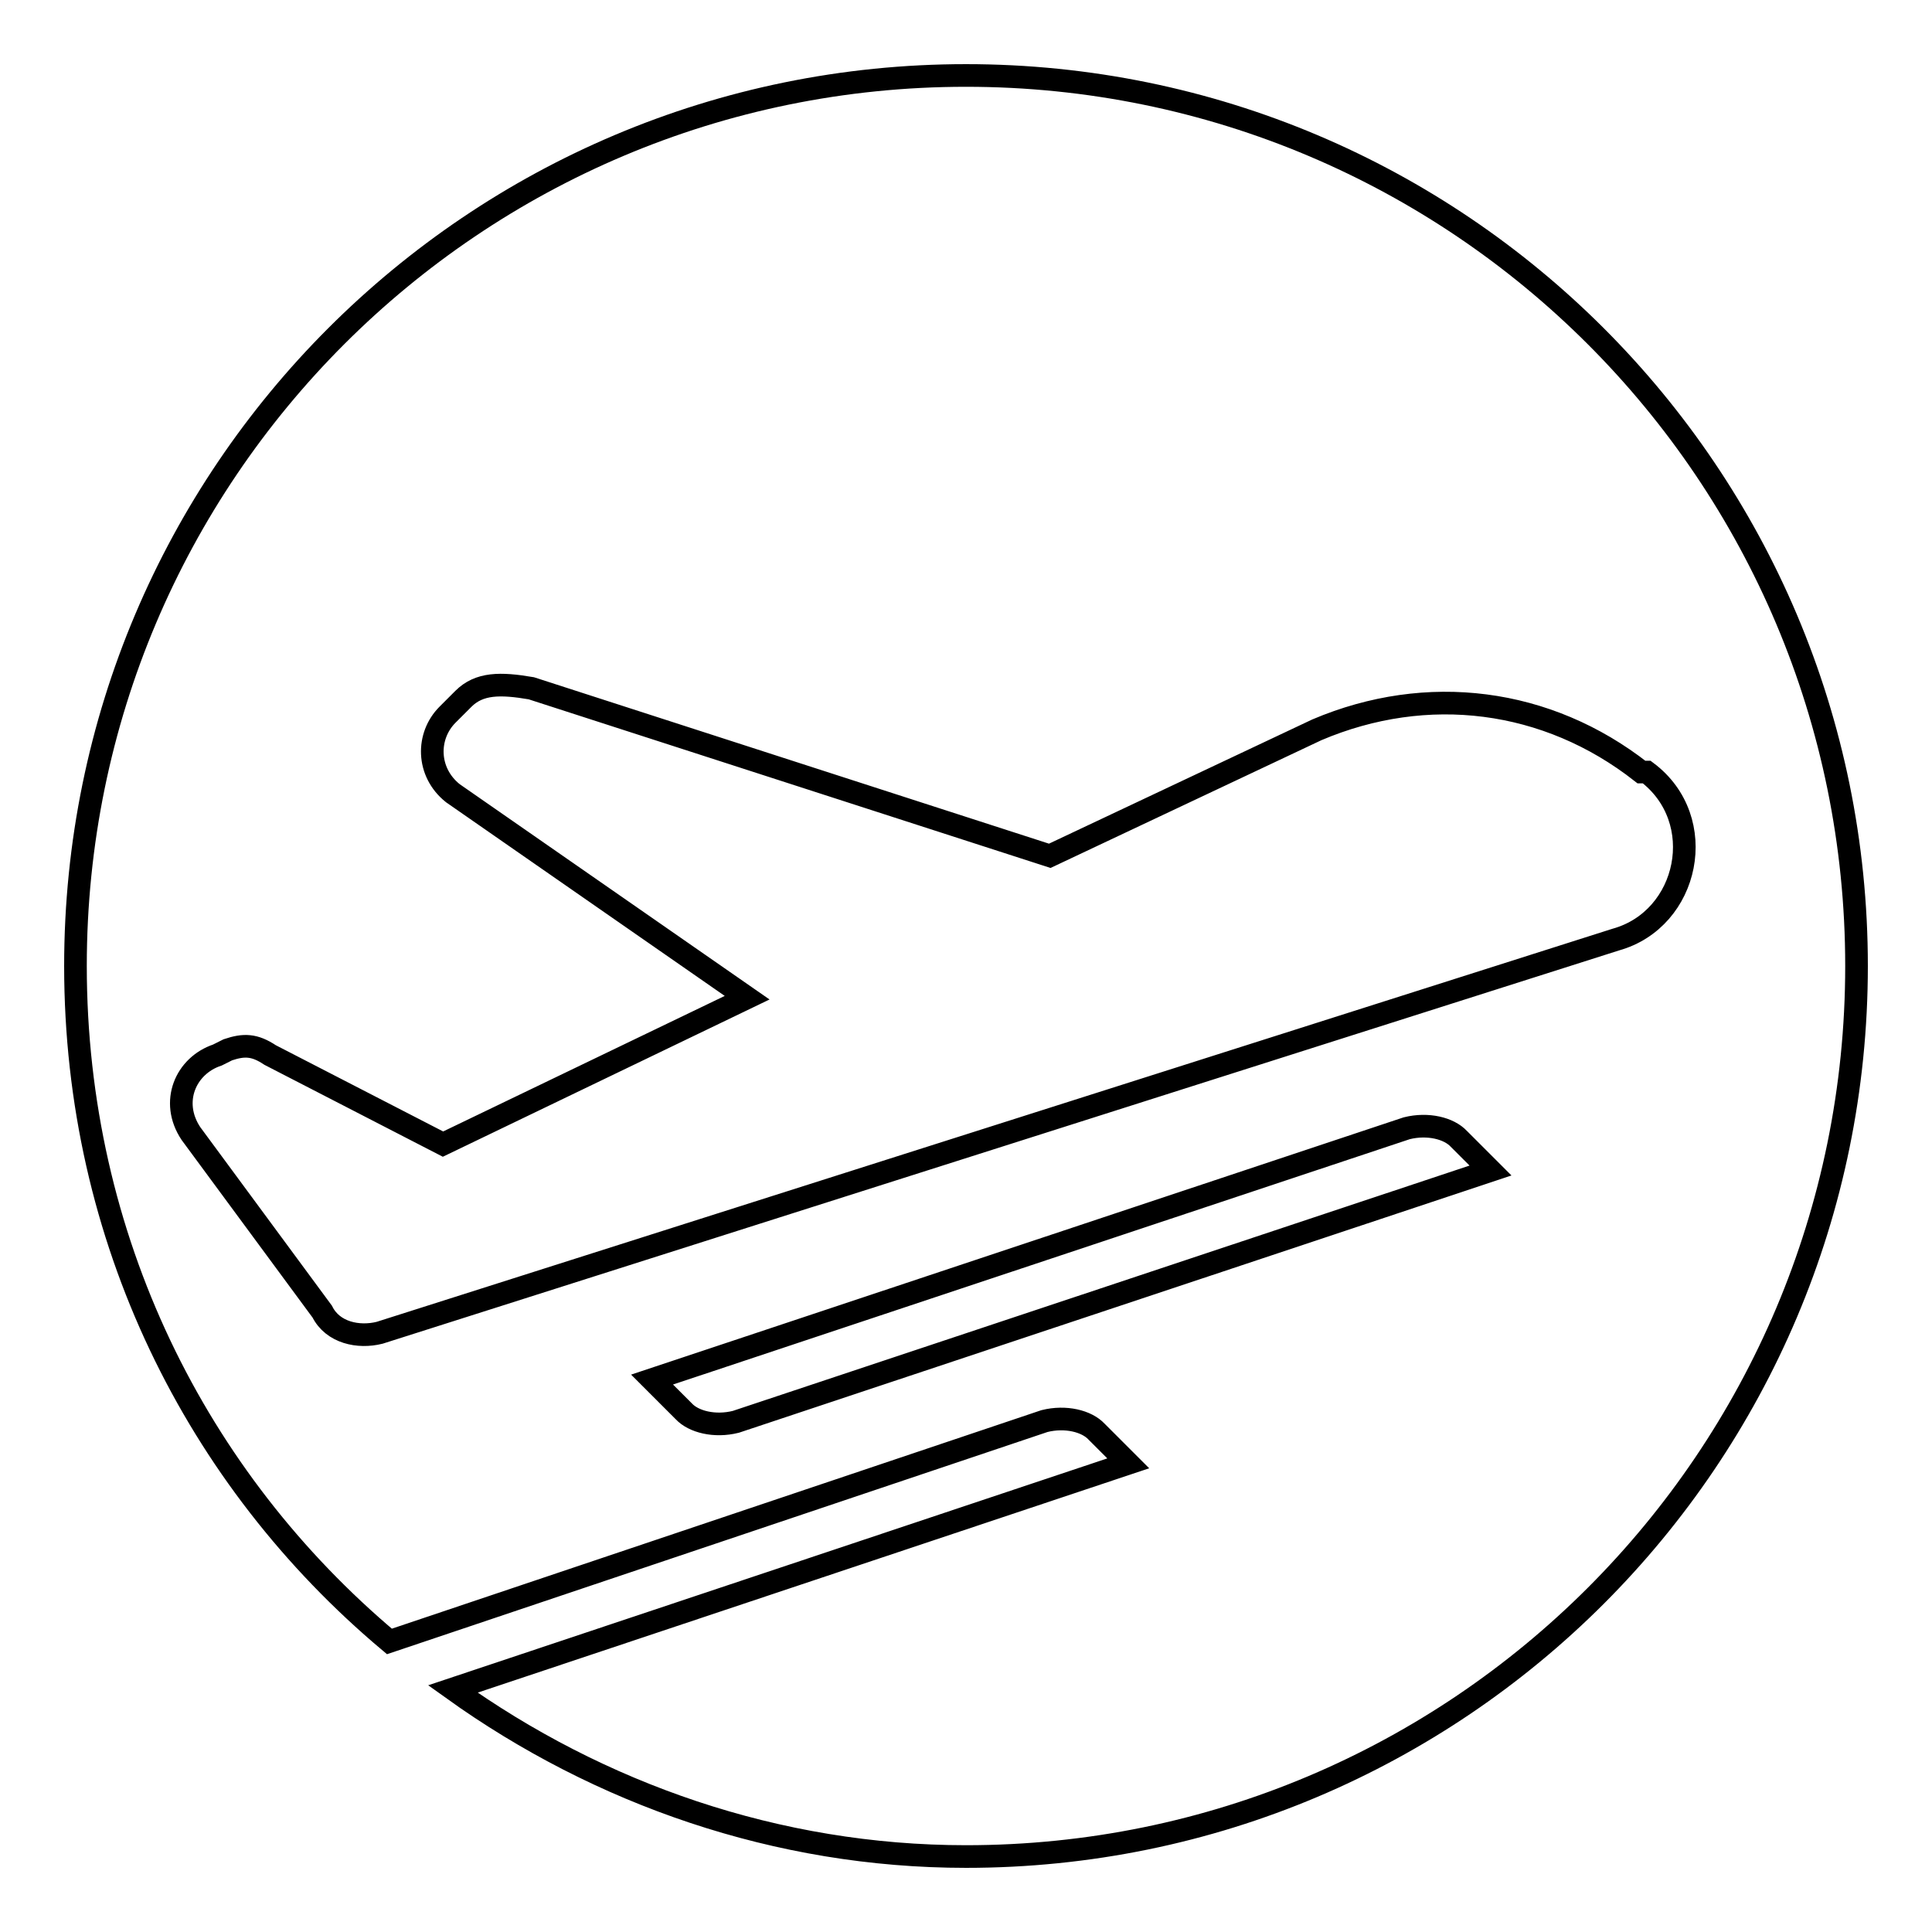 <?xml version="1.0" encoding="utf-8"?>
<!-- Svg Vector Icons : http://www.onlinewebfonts.com/icon -->
<!DOCTYPE svg PUBLIC "-//W3C//DTD SVG 1.1//EN" "http://www.w3.org/Graphics/SVG/1.1/DTD/svg11.dtd">
<svg version="1.1" xmlns="http://www.w3.org/2000/svg" xmlns:xlink="http://www.w3.org/1999/xlink" x="0px" y="0px" viewBox="0 0 256 256" enable-background="new 0 0 256 256" xml:space="preserve">
<g><g><path stroke-width="3" fill-opacity="0" stroke="#000000"  d="M128,10C62.8,10,10,62.8,10,128c0,36.1,16,68,41.6,89.5l86.8-29.2c2.8-0.7,5.6,0,6.9,1.4l4.2,4.2L60,223.8c19.4,13.9,43,22.2,68,22.2c65.2,0,118-52.8,118-118C246,62.8,193.2,10,128,10z M97.5,188.4c-2.8,0.7-5.6,0-6.9-1.4l-4.2-4.2l100-33.3c2.8-0.7,5.6,0,6.9,1.4l4.2,4.2L97.5,188.4z M214.1,124.5L50.3,176.6c-2.8,0.7-6.2,0-7.6-2.8l-17.4-23.6c-2.8-4.2-0.7-9,3.5-10.4l1.4-0.7c2.1-0.7,3.5-0.7,5.6,0.7l22.9,11.8l40.3-19.4L60,105.1c-3.5-2.8-3.5-7.6-0.7-10.4l2.1-2.1c2.1-2.1,4.9-2.1,9-1.4l68.7,22.2l35.4-16.7c14.6-6.2,30.5-4.2,43,5.6h0.7C226.6,108.6,223.8,121.8,214.1,124.5z"/></g></g>
</svg>
